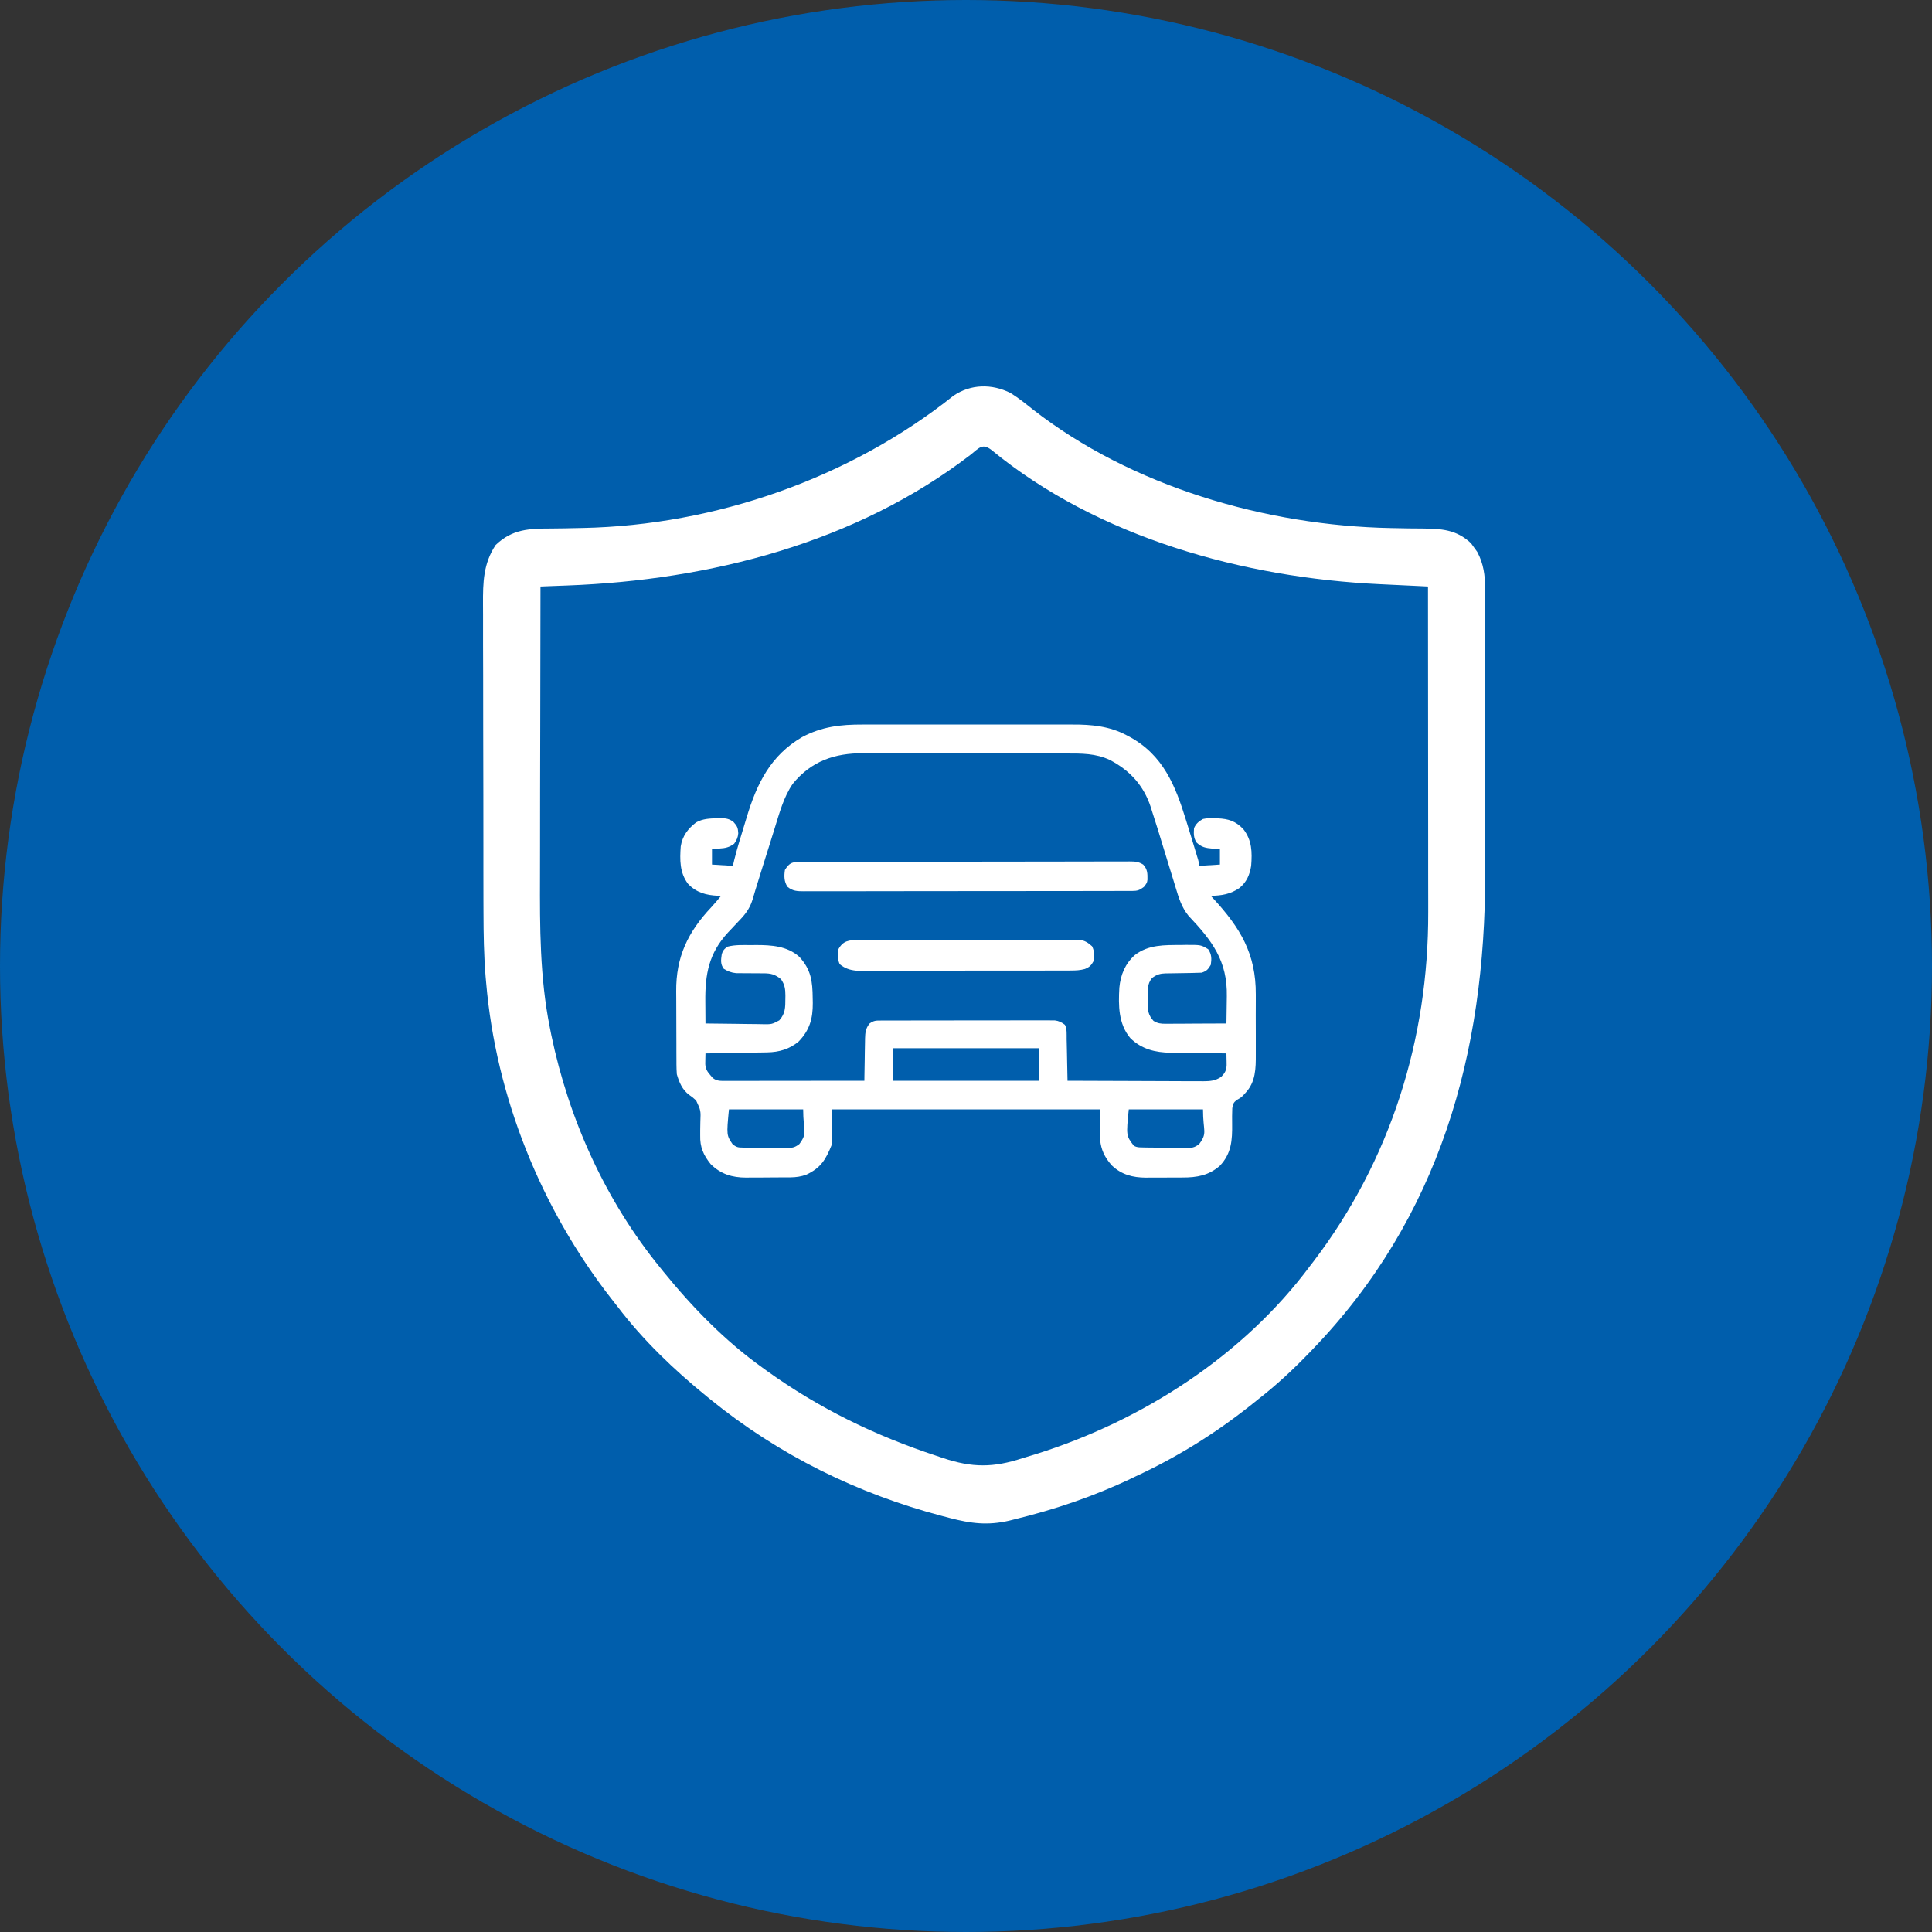 <svg width="40" height="40" viewBox="0 0 40 40" fill="none" xmlns="http://www.w3.org/2000/svg">
<rect x="0" y="0" width="40" height="40" fill="#333333" stroke="none"/>
<circle cx="20" cy="20" r="20" fill="url(#paint0_linear_10843_1445)"/>
<path d="M17.862 15.001C17.914 15.001 17.966 15.001 18.018 15C18.158 15 18.297 15 18.437 15C18.584 15.001 18.732 15 18.879 15C19.126 15 19.373 15 19.62 15.001C19.904 15.001 20.189 15.001 20.473 15.001C20.718 15 20.964 15 21.209 15C21.355 15.001 21.501 15.001 21.647 15C21.785 15 21.922 15 22.06 15.001C22.11 15.001 22.16 15.001 22.21 15.001C22.599 14.999 22.974 15.035 23.324 15.222C23.342 15.231 23.36 15.241 23.378 15.25C24.082 15.63 24.334 16.262 24.556 16.983C24.568 17.023 24.581 17.063 24.593 17.102C24.631 17.225 24.669 17.348 24.706 17.47C24.712 17.49 24.718 17.51 24.724 17.53C24.741 17.586 24.758 17.642 24.775 17.699C24.785 17.731 24.795 17.763 24.805 17.797C24.826 17.873 24.826 17.873 24.826 17.927C25.039 17.914 25.039 17.914 25.257 17.9C25.257 17.793 25.257 17.686 25.257 17.576C25.207 17.574 25.157 17.572 25.105 17.57C24.96 17.557 24.878 17.542 24.772 17.442C24.71 17.345 24.714 17.259 24.721 17.147C24.759 17.056 24.822 17.002 24.907 16.956C24.987 16.938 25.062 16.938 25.144 16.941C25.166 16.942 25.187 16.942 25.21 16.943C25.434 16.952 25.581 17 25.739 17.163C25.922 17.395 25.926 17.64 25.904 17.927C25.874 18.114 25.809 18.263 25.662 18.385C25.474 18.514 25.293 18.543 25.068 18.547C25.085 18.565 25.102 18.583 25.119 18.602C25.68 19.212 26.004 19.746 26 20.589C26 20.636 26 20.683 26 20.73C26 20.828 26 20.926 25.999 21.023C25.999 21.148 25.999 21.273 26 21.398C26 21.495 26 21.591 26 21.688C26 21.734 26 21.78 26 21.826C26.001 22.117 25.999 22.402 25.786 22.627C25.772 22.643 25.757 22.659 25.742 22.676C25.689 22.727 25.689 22.727 25.603 22.775C25.536 22.829 25.527 22.859 25.513 22.946C25.509 23.055 25.508 23.162 25.51 23.271C25.514 23.606 25.497 23.88 25.257 24.135C25.029 24.336 24.779 24.38 24.486 24.379C24.458 24.38 24.431 24.38 24.403 24.38C24.346 24.38 24.288 24.38 24.231 24.38C24.144 24.38 24.057 24.38 23.969 24.381C23.913 24.381 23.857 24.381 23.801 24.381C23.763 24.381 23.763 24.381 23.723 24.382C23.451 24.38 23.219 24.32 23.019 24.129C22.701 23.773 22.776 23.498 22.776 22.969C20.943 22.969 19.11 22.969 17.222 22.969C17.222 23.209 17.222 23.45 17.222 23.697C17.098 24.006 16.995 24.18 16.693 24.321C16.585 24.36 16.481 24.375 16.366 24.376C16.342 24.376 16.317 24.376 16.292 24.377C16.266 24.377 16.24 24.377 16.213 24.377C16.186 24.377 16.158 24.377 16.13 24.377C16.073 24.378 16.015 24.378 15.957 24.378C15.869 24.378 15.782 24.379 15.694 24.38C15.638 24.38 15.582 24.38 15.525 24.38C15.499 24.381 15.473 24.381 15.447 24.381C15.156 24.38 14.923 24.309 14.714 24.102C14.564 23.916 14.49 23.749 14.497 23.507C14.497 23.471 14.497 23.434 14.497 23.398C14.498 23.341 14.498 23.285 14.5 23.228C14.51 22.992 14.51 22.992 14.413 22.785C14.342 22.72 14.342 22.72 14.268 22.668C14.126 22.562 14.061 22.408 14.013 22.241C14.008 22.17 14.005 22.102 14.005 22.032C14.005 22.011 14.005 21.991 14.005 21.97C14.004 21.903 14.004 21.836 14.004 21.769C14.004 21.722 14.004 21.674 14.004 21.627C14.003 21.529 14.003 21.43 14.003 21.331C14.003 21.206 14.002 21.08 14.002 20.955C14.001 20.858 14.001 20.76 14.001 20.663C14.001 20.616 14.001 20.57 14 20.524C13.994 19.816 14.241 19.298 14.725 18.785C14.796 18.708 14.863 18.628 14.93 18.547C14.91 18.547 14.889 18.546 14.869 18.546C14.622 18.535 14.418 18.482 14.244 18.298C14.07 18.066 14.074 17.801 14.094 17.523C14.128 17.309 14.243 17.156 14.413 17.027C14.552 16.949 14.698 16.945 14.854 16.941C14.885 16.94 14.885 16.94 14.917 16.939C15.026 16.94 15.098 16.95 15.186 17.018C15.265 17.104 15.279 17.141 15.285 17.253C15.278 17.341 15.25 17.397 15.2 17.469C15.098 17.543 15.019 17.561 14.895 17.568C14.844 17.571 14.793 17.574 14.741 17.576C14.741 17.683 14.741 17.79 14.741 17.9C14.884 17.909 15.026 17.918 15.173 17.927C15.182 17.886 15.192 17.845 15.202 17.803C15.263 17.56 15.337 17.321 15.411 17.081C15.427 17.027 15.444 16.973 15.46 16.919C15.671 16.221 15.954 15.641 16.607 15.261C17.016 15.043 17.406 14.999 17.862 15.001ZM16.413 16.228C16.224 16.503 16.137 16.835 16.038 17.151C16.024 17.197 16.024 17.197 16.009 17.244C15.978 17.341 15.948 17.439 15.918 17.536C15.897 17.6 15.877 17.665 15.857 17.729C15.847 17.761 15.837 17.792 15.827 17.825C15.807 17.887 15.787 17.95 15.768 18.013C15.724 18.152 15.68 18.292 15.638 18.432C15.631 18.456 15.624 18.479 15.617 18.504C15.604 18.546 15.591 18.589 15.579 18.631C15.521 18.819 15.417 18.947 15.28 19.086C15.225 19.145 15.17 19.203 15.115 19.262C15.101 19.276 15.088 19.291 15.073 19.306C14.675 19.737 14.597 20.17 14.603 20.735C14.603 20.779 14.604 20.823 14.604 20.867C14.604 20.975 14.605 21.082 14.606 21.19C14.807 21.193 15.008 21.195 15.208 21.197C15.276 21.198 15.345 21.199 15.413 21.2C15.511 21.201 15.609 21.202 15.707 21.203C15.738 21.203 15.768 21.204 15.799 21.205C15.98 21.207 15.98 21.207 16.135 21.125C16.259 20.985 16.26 20.859 16.26 20.679C16.26 20.658 16.261 20.637 16.261 20.615C16.261 20.481 16.248 20.386 16.17 20.273C16.048 20.174 15.966 20.152 15.81 20.151C15.791 20.151 15.773 20.151 15.753 20.151C15.695 20.15 15.636 20.15 15.577 20.15C15.518 20.15 15.46 20.149 15.401 20.149C15.347 20.148 15.294 20.148 15.241 20.148C15.137 20.137 15.072 20.111 14.984 20.057C14.914 19.961 14.926 19.877 14.942 19.764C14.963 19.682 14.995 19.645 15.065 19.599C15.225 19.557 15.389 19.567 15.553 19.567C15.585 19.566 15.617 19.566 15.649 19.566C15.97 19.565 16.299 19.586 16.549 19.81C16.793 20.074 16.823 20.317 16.826 20.666C16.827 20.715 16.827 20.715 16.828 20.766C16.83 21.089 16.763 21.327 16.536 21.563C16.349 21.72 16.13 21.784 15.889 21.788C15.86 21.789 15.832 21.789 15.802 21.79C15.772 21.79 15.741 21.791 15.71 21.791C15.678 21.792 15.647 21.793 15.614 21.793C15.514 21.795 15.413 21.796 15.312 21.798C15.244 21.799 15.176 21.8 15.108 21.802C14.941 21.804 14.774 21.807 14.606 21.81C14.605 21.857 14.604 21.905 14.603 21.952C14.602 21.992 14.602 21.992 14.602 22.032C14.608 22.136 14.647 22.191 14.714 22.268C14.728 22.284 14.742 22.3 14.756 22.317C14.832 22.379 14.907 22.379 15 22.379C15.039 22.379 15.039 22.379 15.078 22.379C15.106 22.379 15.134 22.379 15.162 22.379C15.192 22.379 15.221 22.379 15.252 22.379C15.349 22.379 15.447 22.379 15.544 22.379C15.612 22.379 15.68 22.379 15.747 22.378C15.907 22.378 16.067 22.378 16.227 22.378C16.427 22.378 16.627 22.378 16.826 22.377C17.183 22.377 17.539 22.377 17.896 22.376C17.896 22.345 17.897 22.314 17.897 22.282C17.899 22.166 17.901 22.05 17.903 21.934C17.904 21.884 17.905 21.834 17.905 21.784C17.906 21.712 17.908 21.64 17.909 21.568C17.909 21.545 17.91 21.523 17.91 21.5C17.913 21.375 17.923 21.291 18.004 21.19C18.096 21.128 18.13 21.129 18.239 21.129C18.271 21.128 18.303 21.128 18.336 21.128C18.372 21.128 18.407 21.128 18.443 21.128C18.481 21.128 18.518 21.128 18.556 21.128C18.658 21.128 18.76 21.128 18.862 21.128C18.947 21.128 19.032 21.127 19.117 21.127C19.318 21.127 19.518 21.127 19.719 21.127C19.926 21.127 20.134 21.127 20.341 21.126C20.518 21.126 20.696 21.126 20.874 21.126C20.98 21.126 21.087 21.126 21.193 21.125C21.293 21.125 21.392 21.125 21.492 21.125C21.547 21.126 21.601 21.125 21.655 21.125C21.687 21.125 21.719 21.125 21.753 21.126C21.781 21.126 21.809 21.126 21.837 21.126C21.926 21.137 21.977 21.164 22.048 21.217C22.095 21.309 22.082 21.416 22.084 21.518C22.084 21.542 22.085 21.567 22.086 21.592C22.087 21.67 22.089 21.748 22.091 21.827C22.092 21.88 22.093 21.933 22.094 21.986C22.097 22.116 22.1 22.246 22.102 22.376C22.493 22.378 22.884 22.379 23.275 22.38C23.457 22.381 23.638 22.381 23.82 22.382C23.995 22.383 24.17 22.384 24.345 22.384C24.412 22.384 24.479 22.384 24.546 22.385C24.64 22.385 24.733 22.385 24.827 22.385C24.868 22.386 24.868 22.386 24.91 22.386C25.055 22.385 25.159 22.378 25.284 22.295C25.36 22.217 25.39 22.163 25.396 22.053C25.395 22.01 25.395 22.01 25.395 21.965C25.394 21.936 25.394 21.907 25.393 21.877C25.393 21.844 25.393 21.844 25.392 21.81C25.375 21.81 25.358 21.809 25.341 21.809C25.163 21.808 24.986 21.805 24.809 21.803C24.743 21.802 24.677 21.801 24.611 21.8C24.516 21.799 24.421 21.798 24.326 21.797C24.296 21.796 24.267 21.796 24.237 21.796C23.916 21.79 23.638 21.723 23.403 21.494C23.154 21.199 23.154 20.815 23.175 20.449C23.199 20.184 23.295 19.953 23.495 19.774C23.777 19.556 24.109 19.566 24.45 19.565C24.483 19.564 24.517 19.564 24.551 19.563C24.865 19.562 24.865 19.562 25.015 19.653C25.087 19.761 25.087 19.849 25.068 19.976C25.011 20.071 24.984 20.103 24.88 20.138C24.814 20.141 24.748 20.143 24.682 20.144C24.642 20.144 24.602 20.145 24.563 20.146C24.5 20.147 24.438 20.148 24.376 20.149C24.315 20.15 24.255 20.151 24.195 20.152C24.167 20.152 24.167 20.152 24.139 20.152C24.022 20.155 23.949 20.176 23.855 20.246C23.745 20.37 23.761 20.519 23.762 20.676C23.762 20.702 23.761 20.728 23.761 20.755C23.761 20.913 23.771 21.014 23.882 21.136C23.967 21.189 24.032 21.196 24.131 21.196C24.159 21.196 24.187 21.196 24.216 21.196C24.246 21.195 24.276 21.195 24.307 21.195C24.338 21.195 24.369 21.195 24.401 21.195C24.5 21.194 24.599 21.194 24.698 21.193C24.765 21.193 24.832 21.192 24.899 21.192C25.063 21.192 25.228 21.191 25.392 21.19C25.395 21.05 25.397 20.911 25.398 20.771C25.398 20.724 25.399 20.677 25.4 20.629C25.414 19.893 25.097 19.479 24.608 18.962C24.463 18.784 24.404 18.588 24.339 18.371C24.324 18.321 24.308 18.27 24.293 18.22C24.271 18.15 24.25 18.079 24.228 18.009C24.141 17.721 24.052 17.433 23.963 17.145C23.953 17.114 23.944 17.083 23.933 17.051C23.906 16.963 23.878 16.875 23.849 16.788C23.842 16.762 23.834 16.737 23.825 16.71C23.679 16.264 23.395 15.953 22.982 15.736C22.686 15.595 22.389 15.6 22.069 15.6C22.019 15.6 21.969 15.6 21.919 15.6C21.784 15.599 21.649 15.599 21.514 15.599C21.43 15.599 21.345 15.599 21.26 15.599C20.965 15.598 20.67 15.598 20.374 15.598C20.1 15.598 19.825 15.598 19.551 15.597C19.314 15.596 19.078 15.596 18.841 15.596C18.701 15.596 18.56 15.596 18.419 15.595C18.286 15.595 18.154 15.595 18.021 15.595C17.973 15.595 17.924 15.595 17.876 15.595C17.283 15.591 16.797 15.757 16.413 16.228ZM18.489 21.702C18.489 21.924 18.489 22.147 18.489 22.376C19.486 22.376 20.482 22.376 21.509 22.376C21.509 22.154 21.509 21.931 21.509 21.702C20.513 21.702 19.516 21.702 18.489 21.702ZM15.092 22.969C15.041 23.504 15.041 23.504 15.173 23.697C15.257 23.753 15.277 23.758 15.372 23.759C15.396 23.76 15.42 23.76 15.444 23.761C15.47 23.761 15.496 23.761 15.522 23.761C15.562 23.762 15.562 23.762 15.602 23.762C15.659 23.762 15.714 23.762 15.771 23.763C15.856 23.763 15.942 23.764 16.028 23.766C16.082 23.766 16.137 23.766 16.191 23.766C16.217 23.767 16.242 23.767 16.269 23.768C16.394 23.767 16.448 23.765 16.55 23.686C16.727 23.447 16.629 23.432 16.629 22.969C16.122 22.969 15.614 22.969 15.092 22.969ZM23.37 22.969C23.315 23.513 23.315 23.513 23.477 23.724C23.54 23.755 23.577 23.755 23.647 23.756C23.671 23.757 23.695 23.757 23.719 23.758C23.828 23.759 23.937 23.76 24.047 23.761C24.104 23.761 24.162 23.762 24.219 23.763C24.302 23.764 24.385 23.765 24.468 23.765C24.494 23.766 24.52 23.767 24.546 23.767C24.671 23.767 24.726 23.766 24.828 23.686C25.005 23.447 24.907 23.433 24.907 22.969C24.399 22.969 23.892 22.969 23.37 22.969Z" fill="white"/>
<path d="M16.531 17.845C16.556 17.845 16.581 17.845 16.607 17.845C16.635 17.845 16.662 17.845 16.691 17.845C16.72 17.845 16.749 17.845 16.779 17.845C16.878 17.844 16.977 17.844 17.075 17.844C17.146 17.844 17.216 17.844 17.287 17.844C17.498 17.843 17.71 17.843 17.922 17.843C18.022 17.843 18.122 17.842 18.221 17.842C18.553 17.842 18.884 17.841 19.216 17.841C19.302 17.841 19.388 17.841 19.474 17.841C19.506 17.841 19.506 17.841 19.539 17.841C19.885 17.841 20.232 17.84 20.578 17.839C20.934 17.838 21.29 17.838 21.645 17.838C21.845 17.838 22.045 17.837 22.244 17.837C22.432 17.836 22.62 17.836 22.808 17.836C22.877 17.836 22.946 17.836 23.015 17.836C23.109 17.835 23.203 17.835 23.297 17.836C23.325 17.836 23.352 17.835 23.38 17.835C23.499 17.836 23.566 17.837 23.669 17.9C23.759 18 23.758 18.082 23.757 18.213C23.747 18.28 23.747 18.28 23.683 18.363C23.593 18.43 23.551 18.446 23.441 18.446C23.416 18.446 23.391 18.446 23.366 18.446C23.325 18.446 23.325 18.446 23.282 18.446C23.253 18.446 23.224 18.446 23.195 18.446C23.097 18.447 22.999 18.447 22.901 18.447C22.831 18.447 22.761 18.447 22.691 18.447C22.501 18.447 22.31 18.448 22.12 18.448C22.001 18.448 21.882 18.448 21.763 18.448C21.434 18.448 21.105 18.448 20.776 18.449C20.755 18.449 20.734 18.449 20.713 18.449C20.681 18.449 20.681 18.449 20.649 18.449C20.606 18.449 20.563 18.449 20.52 18.449C20.488 18.449 20.488 18.449 20.456 18.449C20.112 18.449 19.768 18.449 19.424 18.45C19.071 18.451 18.718 18.451 18.365 18.451C18.167 18.451 17.969 18.451 17.771 18.452C17.584 18.452 17.398 18.452 17.212 18.452C17.143 18.452 17.075 18.452 17.006 18.452C16.913 18.453 16.819 18.452 16.726 18.452C16.685 18.453 16.685 18.453 16.643 18.453C16.509 18.452 16.413 18.451 16.305 18.361C16.232 18.253 16.232 18.137 16.251 18.011C16.331 17.884 16.385 17.846 16.531 17.845Z" fill="white"/>
<path d="M17.766 19.462C17.785 19.462 17.805 19.462 17.826 19.462C17.892 19.462 17.959 19.462 18.025 19.462C18.073 19.462 18.12 19.462 18.168 19.462C18.297 19.461 18.427 19.461 18.556 19.461C18.637 19.461 18.718 19.461 18.799 19.46C19.052 19.46 19.305 19.46 19.558 19.46C19.85 19.46 20.142 19.459 20.434 19.458C20.66 19.458 20.885 19.458 21.111 19.457C21.246 19.457 21.381 19.457 21.515 19.457C21.642 19.456 21.769 19.456 21.896 19.457C21.942 19.457 21.989 19.456 22.035 19.456C22.099 19.456 22.163 19.456 22.226 19.456C22.279 19.456 22.279 19.456 22.334 19.456C22.454 19.469 22.521 19.512 22.61 19.591C22.66 19.692 22.659 19.788 22.642 19.898C22.591 19.989 22.557 20.023 22.461 20.062C22.362 20.089 22.277 20.093 22.174 20.093C22.145 20.094 22.145 20.094 22.115 20.094C22.05 20.094 21.986 20.094 21.921 20.094C21.875 20.094 21.828 20.094 21.782 20.094C21.656 20.095 21.53 20.095 21.404 20.095C21.298 20.095 21.193 20.095 21.088 20.095C20.839 20.095 20.591 20.095 20.343 20.095C20.087 20.095 19.831 20.095 19.574 20.096C19.354 20.096 19.134 20.096 18.914 20.096C18.783 20.096 18.652 20.096 18.52 20.097C18.397 20.097 18.273 20.097 18.15 20.097C18.105 20.096 18.059 20.097 18.014 20.097C17.952 20.097 17.89 20.097 17.828 20.096C17.794 20.096 17.759 20.096 17.723 20.096C17.593 20.083 17.487 20.047 17.385 19.962C17.34 19.86 17.336 19.765 17.357 19.655C17.454 19.476 17.576 19.463 17.766 19.462Z" fill="white"/>
<path d="M20.919 8.135C21.083 8.236 21.23 8.355 21.38 8.474C23.428 10.075 26.218 10.883 28.795 10.933C28.848 10.934 28.848 10.934 28.902 10.935C29.081 10.939 29.259 10.942 29.437 10.942C29.841 10.947 30.149 10.959 30.456 11.247C30.477 11.277 30.498 11.306 30.52 11.337C30.541 11.366 30.563 11.396 30.585 11.426C30.716 11.67 30.748 11.915 30.748 12.189C30.748 12.22 30.749 12.251 30.749 12.283C30.749 12.387 30.749 12.491 30.749 12.595C30.749 12.67 30.749 12.745 30.749 12.82C30.75 13.023 30.749 13.226 30.749 13.429C30.749 13.643 30.749 13.856 30.749 14.07C30.749 14.43 30.749 14.789 30.749 15.149C30.748 15.562 30.748 15.975 30.749 16.388C30.749 16.744 30.749 17.1 30.749 17.457C30.749 17.669 30.749 17.881 30.749 18.093C30.754 21.807 29.805 25.21 27.174 27.939C27.149 27.965 27.124 27.992 27.098 28.018C26.767 28.361 26.426 28.678 26.049 28.971C25.991 29.017 25.933 29.064 25.874 29.111C25.145 29.688 24.361 30.173 23.518 30.564C23.47 30.587 23.47 30.587 23.422 30.61C22.65 30.979 21.841 31.252 21.01 31.455C20.971 31.465 20.931 31.475 20.89 31.485C20.448 31.587 20.099 31.542 19.665 31.429C19.616 31.416 19.567 31.403 19.516 31.39C17.755 30.928 16.119 30.121 14.705 28.971C14.68 28.951 14.655 28.93 14.629 28.909C13.954 28.36 13.31 27.744 12.783 27.049C12.741 26.994 12.698 26.94 12.655 26.886C11.199 25.016 10.268 22.711 10.065 20.346C10.061 20.301 10.057 20.257 10.053 20.212C10.018 19.775 10.011 19.341 10.01 18.903C10.01 18.826 10.01 18.75 10.009 18.673C10.009 18.468 10.008 18.262 10.008 18.056C10.008 17.927 10.008 17.798 10.008 17.669C10.007 17.265 10.007 16.861 10.007 16.457C10.006 15.992 10.005 15.527 10.004 15.062C10.003 14.702 10.003 14.341 10.003 13.98C10.002 13.765 10.002 13.55 10.001 13.336C10.001 13.134 10.001 12.932 10.001 12.73C10.001 12.656 10.001 12.582 10 12.508C9.998 12.056 10.006 11.67 10.261 11.284C10.612 10.949 10.958 10.944 11.421 10.942C11.6 10.941 11.779 10.937 11.959 10.933C11.994 10.932 12.029 10.932 12.065 10.931C14.804 10.875 17.598 9.903 19.741 8.193C20.101 7.949 20.535 7.944 20.919 8.135ZM20.099 9.412C17.719 11.241 14.697 12.012 11.741 12.122C11.687 12.124 11.634 12.126 11.579 12.128C11.449 12.133 11.319 12.138 11.19 12.143C11.187 13.103 11.186 14.063 11.185 15.023C11.184 15.469 11.184 15.915 11.182 16.36C11.182 16.75 11.181 17.139 11.181 17.528C11.181 17.733 11.18 17.939 11.18 18.145C11.176 19.194 11.176 20.238 11.383 21.271C11.393 21.322 11.403 21.372 11.413 21.424C11.777 23.177 12.538 24.862 13.674 26.252C13.694 26.277 13.714 26.302 13.735 26.328C14.334 27.066 15.009 27.761 15.783 28.314C15.812 28.335 15.841 28.356 15.871 28.378C16.962 29.162 18.117 29.723 19.393 30.143C19.436 30.157 19.479 30.172 19.523 30.187C20.134 30.39 20.565 30.388 21.174 30.189C21.265 30.162 21.356 30.134 21.447 30.106C23.649 29.415 25.738 28.073 27.127 26.205C27.149 26.176 27.171 26.147 27.194 26.118C28.791 24.022 29.577 21.511 29.57 18.885C29.57 18.811 29.57 18.737 29.57 18.663C29.57 18.464 29.57 18.265 29.569 18.066C29.569 17.858 29.569 17.649 29.569 17.441C29.569 17.047 29.568 16.652 29.568 16.258C29.567 15.809 29.567 15.36 29.567 14.911C29.567 13.988 29.566 13.066 29.565 12.143C29.513 12.14 29.461 12.138 29.408 12.135C29.212 12.126 29.017 12.117 28.821 12.107C28.737 12.103 28.653 12.099 28.569 12.095C25.758 11.963 22.736 11.134 20.527 9.316C20.337 9.169 20.268 9.278 20.099 9.412Z" fill="white"/>
<defs>
<linearGradient id="paint0_linear_10843_1445" x1="0" y1="0" x2="40" y2="0" gradientUnits="userSpaceOnUse">
<stop stop-color="#005EAC"/>
<stop offset="1" stop-color="#005EAC"/>
</linearGradient>
</defs>
</svg>
